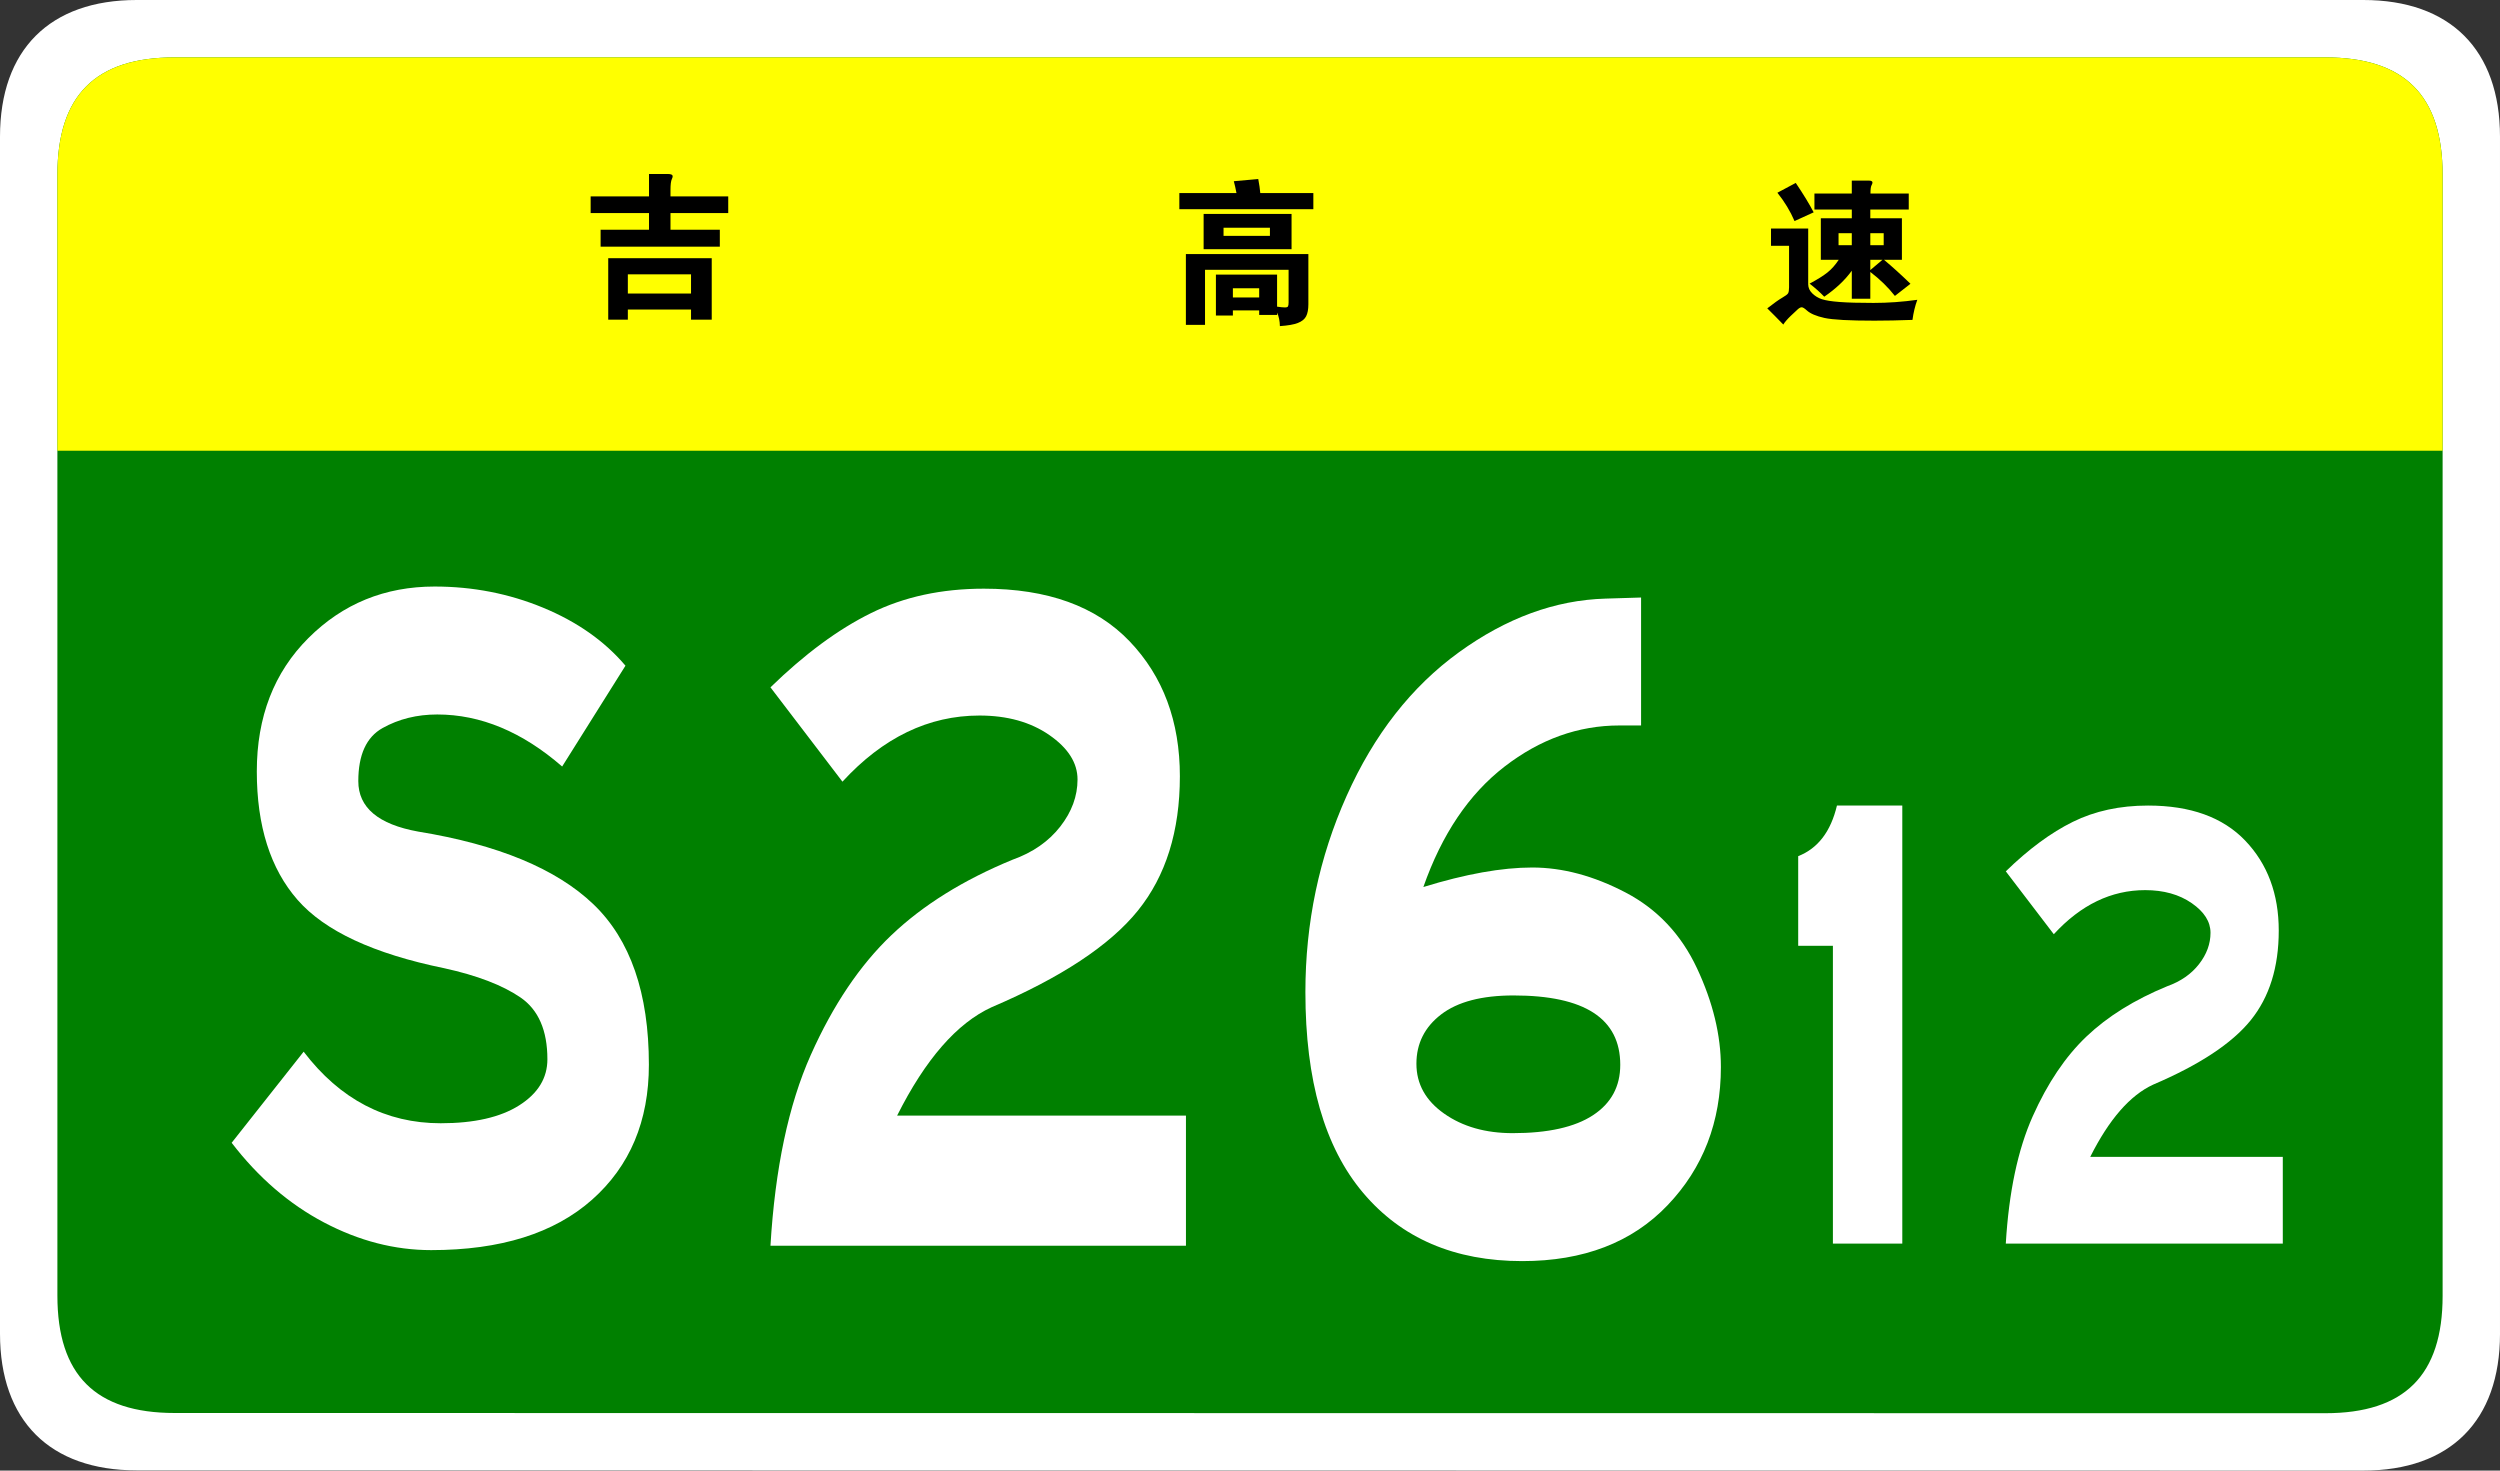 <?xml version="1.0" encoding="UTF-8" standalone="no"?>
<!-- Generator: Adobe Illustrator 16.0.0, SVG Export Plug-In . SVG Version: 6.00 Build 0)  -->

<svg
   xmlns:dc="http://purl.org/dc/elements/1.1/"
   xmlns:cc="http://creativecommons.org/ns#"
   xmlns:rdf="http://www.w3.org/1999/02/22-rdf-syntax-ns#"
   xmlns:svg="http://www.w3.org/2000/svg"
   xmlns="http://www.w3.org/2000/svg"
   xmlns:sodipodi="http://sodipodi.sourceforge.net/DTD/sodipodi-0.dtd"
   xmlns:inkscape="http://www.inkscape.org/namespaces/inkscape"
   version="1.1"
   id="图层_1"
   x="0px"
   y="0px"
   width="481.89px"
   height="283.464px"
   viewBox="0 0 481.89 283.464"
   enable-background="new 0 0 481.89 283.464"
   xml:space="preserve"
   inkscape:version="0.48.5 r10040"
   sodipodi:docname="Anhui_Expwy_S0712_sign_no_name.svg"><rect x="0" y="0" width="481.89" height="283.464" fill="#333333" stroke="none"/><defs
   id="defs3022" /><sodipodi:namedview
   pagecolor="#ffffff"
   bordercolor="#666666"
   borderopacity="1"
   objecttolerance="10"
   gridtolerance="10"
   guidetolerance="10"
   inkscape:pageopacity="0"
   inkscape:pageshadow="2"
   inkscape:window-width="667"
   inkscape:window-height="689"
   id="namedview3020"
   showgrid="false"
   inkscape:zoom="1.8"
   inkscape:cx="240.94501"
   inkscape:cy="141.73199"
   inkscape:window-x="683"
   inkscape:window-y="0"
   inkscape:window-maximized="0"
   inkscape:current-layer="g3008" />
<g
   id="g2986">
	<g
   id="g2988">
		<path
   fill="#FFFFFF"
   d="M481.89,257.107c0,16.767-9.592,26.357-26.357,26.357l-429.174-0.041C9.592,283.423,0,273.833,0,257.066    L0,26.359C0,9.59,9.591,0,26.357,0H455.53c16.766,0,26.359,9.59,26.359,26.359V257.107z"
   id="path2990" />
		<path
   fill="#008000"
   d="M470.829,249.786c0,15.288-7.332,22.619-22.617,22.619L33.68,272.364    c-15.285,0-22.617-7.331-22.617-22.619L11.062,33.679c0-15.283,7.333-22.619,22.617-22.619H448.21    c15.285,0,22.619,7.336,22.619,22.619V249.786z"
   id="path2992" />
	</g>
	<g
   id="g2994">
		<path
   fill="#FFFF00"
   d="M11.061,86.88V33.681c0-15.289,7.333-22.621,22.617-22.621h414.531c15.287,0,22.619,7.332,22.619,22.621    V86.88H11.061z"
   id="path2996" />
		<g
   id="g2998">
			<path
   d="M238.335,37.21c-0.16-0.86-0.33-1.62-0.51-2.28l4.71-0.42c0.199,1.04,0.33,1.94,0.39,2.7h10.23v3.12h-25.83v-3.12     H238.335z M237.645,59.831v0.99h-3.27V52.93h11.79v6.18c0.699,0.1,1.204,0.15,1.515,0.15c0.31,0,0.505-0.064,0.585-0.195     c0.08-0.13,0.12-0.385,0.12-0.765V52h-16.11V62.62h-3.689V48.97h23.61v9.69c0,0.979-0.146,1.75-0.436,2.31     s-0.825,0.99-1.604,1.29c-0.78,0.301-1.931,0.5-3.45,0.6c-0.021-1-0.2-1.869-0.54-2.609V60.7h-3.45v-0.869H237.645z      M248.955,48.041h-16.95v-6.81h16.95V48.041z M244.785,45.46v-1.56h-8.94v1.56H244.785z M242.715,57.34v-1.77h-5.07v1.77H242.715     z"
   id="path3000" />
			<path
   d="M369.573,57.79c-0.44,1.2-0.75,2.49-0.931,3.871c-2.68,0.1-5.13,0.149-7.35,0.149c-4.82,0-8.025-0.175-9.615-0.524     c-1.59-0.352-2.725-0.836-3.404-1.455c-0.44-0.4-0.766-0.601-0.976-0.601s-0.455,0.12-0.734,0.36c-0.28,0.24-0.75,0.68-1.41,1.32     c-0.66,0.639-1.131,1.189-1.41,1.649c-1.181-1.22-2.21-2.261-3.09-3.12c1.279-1,2.234-1.68,2.864-2.04     c0.631-0.36,1.01-0.646,1.141-0.854c0.13-0.211,0.195-0.596,0.195-1.155v-8.011h-3.48v-3.33h7.17v10.74     c0,0.66,0.26,1.246,0.78,1.756c0.52,0.51,1.135,0.885,1.845,1.125s1.85,0.42,3.42,0.539c1.57,0.121,3.75,0.181,6.54,0.181     S366.732,58.19,369.573,57.79z M349.593,40.93l-3.689,1.68c-0.801-1.879-1.9-3.699-3.3-5.46l3.539-1.89     C347.663,37.52,348.813,39.411,349.593,40.93z M356.943,40.39h-7.2v-3.091h7.2V34.81h3.27c0.48,0,0.72,0.13,0.72,0.39     c0,0.12-0.064,0.301-0.194,0.54c-0.131,0.24-0.195,0.761-0.195,1.56h7.38v3.091h-7.41v1.68h6.091v8.011h-3.45     c1.56,1.3,3.26,2.84,5.1,4.619l-3,2.34c-1.3-1.66-2.88-3.199-4.74-4.619v5.16h-3.569v-5.4c-1.32,1.82-3.09,3.49-5.311,5.01     c-0.779-0.82-1.72-1.66-2.819-2.52c1.5-0.801,2.645-1.516,3.435-2.146s1.515-1.444,2.175-2.444h-3.45V42.07h5.971V40.39z      M356.943,47.26V44.95h-2.551v2.311H356.943z M360.513,44.95v2.311h2.58V44.95H360.513z M360.513,50.081v1.979l2.341-1.979     H360.513z"
   id="path3002" />
			
		</g>
	</g>
</g>
<g
   id="g3008">
	<path
   fill="#FFFFFF"
   d="M108.358,147.751c-7.691-6.688-15.717-10.031-24.077-10.031c-3.903,0-7.414,0.871-10.534,2.612   c-3.122,1.743-4.682,5.156-4.682,10.241c0,5.088,3.846,8.327,11.537,9.719c15.382,2.508,26.64,7.178,33.774,14.002   c7.132,6.829,10.701,17.139,10.701,30.933c0,10.868-3.652,19.542-10.952,26.021c-7.302,6.479-17.64,9.719-31.016,9.719   c-7.022,0-13.906-1.777-20.649-5.33c-6.745-3.553-12.681-8.674-17.807-15.361l13.877-17.557   c7.022,9.197,15.827,13.795,26.418,13.795c6.463,0,11.508-1.15,15.131-3.449c3.621-2.299,5.434-5.258,5.434-8.882   c0-5.571-1.729-9.542-5.183-11.913c-3.457-2.367-8.36-4.248-14.714-5.643c-13.601-2.786-23.019-7.176-28.257-13.168   c-5.24-5.988-7.858-14.244-7.858-24.766c0-10.52,3.315-19.088,9.949-25.707c6.63-6.617,14.74-9.928,24.328-9.928   c7.356,0,14.322,1.358,20.9,4.075c6.576,2.718,11.871,6.446,15.884,11.182L108.358,147.751z"
   id="path3010" />
	
	
	<path
   fill="#FFFFFF"
   d="M366.678,239.712h-13.375v-57.406h-6.689v-17.277c3.791-1.484,6.279-4.736,7.469-9.753h12.596V239.712z"
   id="path3016" />
	<path
   fill="#FFFFFF"
   d="M440.021,239.712h-53.393c0.594-9.939,2.322-18.113,5.184-24.523c2.859-6.409,6.316-11.541,10.367-15.396   c4.049-3.854,9.232-7.082,15.549-9.684c2.6-0.927,4.643-2.344,6.131-4.249c1.486-1.903,2.229-3.923,2.229-6.062   c0-2.135-1.207-4.04-3.621-5.713c-2.416-1.672-5.406-2.508-8.975-2.508c-6.539,0-12.41,2.835-17.611,8.5l-9.252-12.122   c4.385-4.271,8.695-7.454,12.932-9.544c4.234-2.09,9.064-3.136,14.49-3.136c8.174,0,14.416,2.253,18.727,6.758   c4.309,4.507,6.465,10.289,6.465,17.347c0,7.061-1.803,12.818-5.406,17.277c-3.605,4.459-9.865,8.594-18.783,12.4   c-4.457,2.045-8.51,6.688-12.148,13.934h37.117V239.712z"
   id="path3018" />
<path
   style="fill:#ffffff"
   inkscape:connector-curvature="0"
   d="m 228.6,240.124 h -80.089 c 0.891,-14.908 3.482,-27.17 7.775,-36.785 4.289,-9.613 9.473,-17.311 15.549,-23.094 6.074,-5.78 13.85,-10.623 23.324,-14.525 3.9,-1.391 6.965,-3.518 9.197,-6.375 2.229,-2.854 3.344,-5.885 3.344,-9.092 0,-3.203 -1.813,-6.061 -5.434,-8.568 -3.625,-2.508 -8.109,-3.762 -13.461,-3.762 -9.809,0 -18.615,4.252 -26.418,12.748 l -13.876,-18.182 c 6.576,-6.408 13.041,-11.182 19.396,-14.317 6.354,-3.135 13.598,-4.702 21.734,-4.702 12.262,0 21.625,3.38 28.09,10.137 6.463,6.76 9.697,15.434 9.697,26.02 0,10.591 -2.703,19.229 -8.109,25.916 -5.406,6.688 -14.797,12.891 -28.172,18.602 -6.688,3.066 -12.766,10.031 -18.225,20.9 h 55.678 v 25.079 z"
   id="path13-4" /></g>
<g
   style="font-size:30px;font-style:normal;font-variant:normal;font-weight:normal;font-stretch:normal;line-height:125%;letter-spacing:0px;word-spacing:0px;fill:#000000;fill-opacity:1;stroke:none;font-family:STJTBZ;-inkscape-font-specification:STJTBZ"
   id="text2993"
   transform="translate(22.507,-1.919)"><path
     d="m 102.594,39.774 0,-4.319 3.63,0 c 0.619,2.3e-5 0.929,0.15 0.929,0.45 -2e-5,0.14 -0.05,0.31 -0.149,0.51 -0.18,0.36 -0.27,1.07 -0.27,2.13 l 0,1.23 11.13,0 0,3.21 -11.13,0 0,3.211 9.51,0 0,3.269 -22.98,0 0,-3.269 9.33,0 0,-3.211 -11.25,0 0,-3.21 z m -4.081,21.811 0,1.949 -3.78,0 0,-11.85 19.95,0 0,11.85 -3.99,0 0,-1.949 z m 12.18,-3.091 0,-3.69 -12.18,0 0,3.69 z"
     id="path2998"
     inkscape:connector-curvature="0"
     style="fill:#000000" /></g><path
   style="fill:#ffffff"
   inkscape:connector-curvature="0"
   d="m 274.36,170.979 c 8.135,-2.508 15.131,-3.762 20.983,-3.762 5.854,0 11.844,1.604 17.975,4.807 6.129,3.207 10.727,8.082 13.795,14.631 3.064,6.551 4.598,12.889 4.598,19.018 0,10.592 -3.428,19.474 -10.283,26.648 -6.855,7.178 -16.193,10.764 -28.006,10.764 -13.042,0 -23.27,-4.389 -30.681,-13.168 -7.415,-8.777 -11.119,-21.664 -11.119,-38.664 0,-13.377 2.646,-25.984 7.942,-37.83 5.293,-11.84 12.511,-21.072 21.652,-27.691 9.137,-6.617 18.559,-10.064 28.256,-10.346 l 6.855,-0.209 v 24.662 h -4.18 c -7.916,0 -15.299,2.648 -22.154,7.941 -6.854,5.296 -12.066,13.03 -15.633,23.199 z m 17.221,47.443 c 6.799,0 11.955,-1.15 15.467,-3.449 3.51,-2.299 5.266,-5.538 5.266,-9.719 0,-8.914 -6.855,-13.375 -20.564,-13.375 -6.133,0 -10.785,1.221 -13.961,3.657 -3.177,2.439 -4.766,5.61 -4.766,9.509 0,3.903 1.782,7.106 5.351,9.615 3.565,2.508 7.967,3.762 13.207,3.762 z"
   id="path15-0" /></svg>